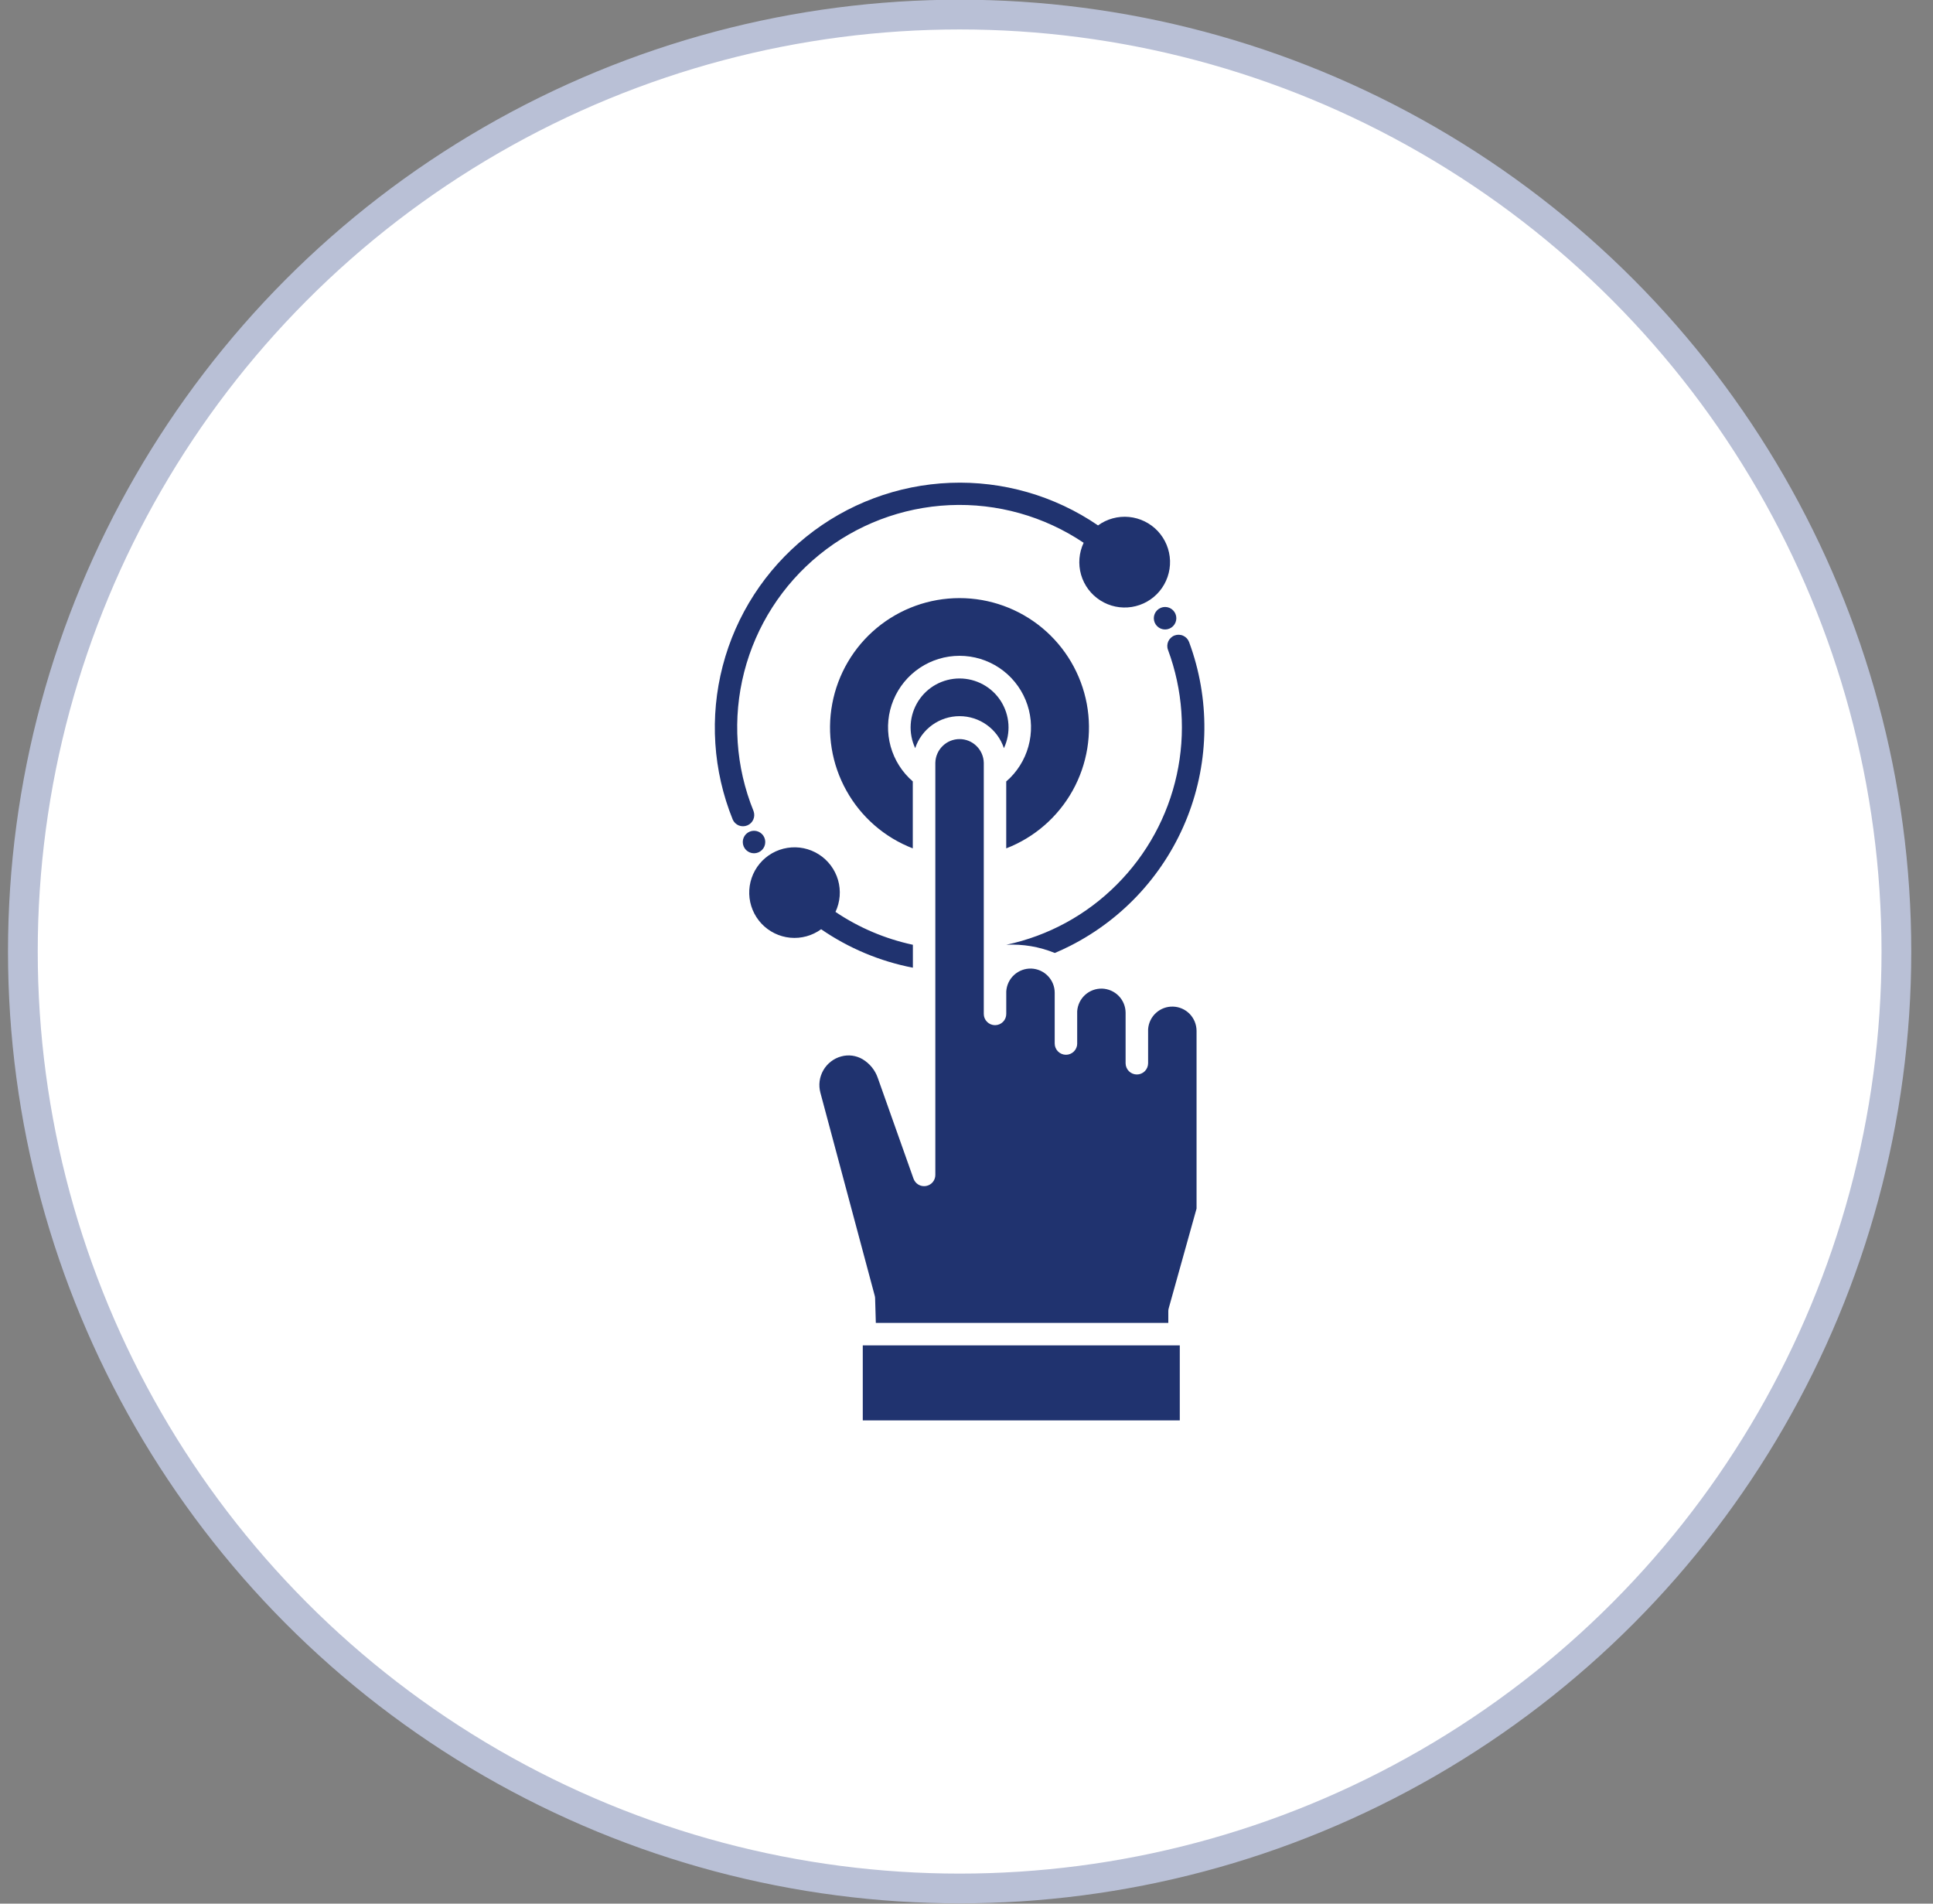 <svg width="65" height="64" viewBox="0 0 65 64" fill="none" xmlns="http://www.w3.org/2000/svg">
<rect x="0" y="0" width="65" height="64" fill="#808080" stroke="none"/>
<circle cx="32.269" cy="31.99" r="31.5" fill="white" stroke="#B9C0D6"/>
<path fill-rule="evenodd" clip-rule="evenodd" d="M36.923 17.664C37.223 17.446 37.593 17.345 37.963 17.38C38.333 17.416 38.677 17.584 38.932 17.855C39.186 18.127 39.332 18.481 39.344 18.852C39.355 19.224 39.23 19.587 38.993 19.873C38.756 20.159 38.423 20.348 38.056 20.406C37.689 20.464 37.313 20.386 37 20.186C36.686 19.987 36.456 19.68 36.353 19.323C36.25 18.966 36.281 18.584 36.439 18.248C35.11 17.354 33.529 16.911 31.929 16.983C30.329 17.056 28.794 17.64 27.551 18.65C26.308 19.66 25.422 21.043 25.024 22.594C24.626 24.145 24.736 25.784 25.339 27.267C25.373 27.36 25.371 27.462 25.331 27.553C25.292 27.643 25.218 27.714 25.127 27.751C25.035 27.788 24.933 27.788 24.841 27.751C24.75 27.713 24.677 27.642 24.638 27.551C23.975 25.911 23.857 24.102 24.302 22.39C24.747 20.678 25.732 19.155 27.11 18.046C28.487 16.938 30.186 16.302 31.953 16.233C33.72 16.164 35.463 16.666 36.923 17.664ZM33.758 25.153C33.876 24.902 33.928 24.626 33.91 24.35C33.892 24.073 33.804 23.806 33.656 23.572C33.507 23.338 33.302 23.146 33.059 23.013C32.816 22.88 32.544 22.81 32.267 22.81C31.99 22.81 31.717 22.88 31.474 23.013C31.232 23.146 31.026 23.338 30.878 23.572C30.729 23.806 30.642 24.073 30.624 24.35C30.606 24.626 30.658 24.902 30.775 25.153C30.879 24.84 31.079 24.567 31.347 24.374C31.615 24.181 31.936 24.077 32.267 24.077C32.597 24.077 32.919 24.181 33.186 24.374C33.454 24.567 33.654 24.84 33.758 25.153ZM30.695 26.272C30.646 26.229 30.603 26.189 30.567 26.153C30.23 25.817 30.001 25.389 29.908 24.922C29.815 24.456 29.862 23.972 30.044 23.533C30.226 23.093 30.534 22.718 30.93 22.453C31.325 22.189 31.79 22.048 32.266 22.048C32.741 22.048 33.206 22.189 33.602 22.453C33.997 22.718 34.305 23.093 34.487 23.533C34.669 23.972 34.716 24.456 34.623 24.922C34.53 25.389 34.301 25.817 33.965 26.153C33.928 26.189 33.885 26.229 33.836 26.272V28.522C34.783 28.156 35.573 27.469 36.068 26.581C36.562 25.694 36.731 24.661 36.545 23.663C36.358 22.664 35.828 21.761 35.047 21.112C34.265 20.463 33.281 20.108 32.265 20.108C31.249 20.108 30.265 20.463 29.483 21.112C28.701 21.761 28.171 22.664 27.985 23.663C27.798 24.661 27.967 25.694 28.462 26.581C28.956 27.469 29.746 28.156 30.694 28.522V26.272H30.695ZM39.672 45.232H29.012V47.754H39.672V45.232ZM39.178 20.406C39.077 20.406 38.981 20.446 38.91 20.517C38.839 20.588 38.799 20.684 38.799 20.784C38.799 20.885 38.839 20.981 38.91 21.052C38.981 21.123 39.077 21.163 39.178 21.163C39.278 21.163 39.374 21.123 39.445 21.052C39.516 20.981 39.556 20.885 39.556 20.784C39.556 20.684 39.516 20.588 39.445 20.517C39.374 20.446 39.278 20.406 39.178 20.406ZM25.355 27.93C25.455 27.93 25.552 27.97 25.623 28.041C25.694 28.112 25.733 28.208 25.733 28.308C25.733 28.409 25.694 28.505 25.623 28.576C25.552 28.647 25.455 28.687 25.355 28.687C25.255 28.687 25.159 28.647 25.087 28.576C25.017 28.505 24.977 28.409 24.977 28.308C24.977 28.208 25.017 28.112 25.087 28.041C25.159 27.97 25.255 27.93 25.355 27.93ZM36.223 35.083C36.223 35.183 36.183 35.279 36.112 35.35C36.041 35.421 35.945 35.461 35.845 35.461C35.744 35.461 35.648 35.421 35.577 35.35C35.506 35.279 35.466 35.183 35.466 35.083V33.38C35.467 33.168 35.385 32.964 35.237 32.812C35.09 32.659 34.888 32.57 34.676 32.563C34.464 32.557 34.258 32.634 34.101 32.777C33.944 32.92 33.85 33.119 33.837 33.331V34.088C33.837 34.188 33.798 34.285 33.727 34.355C33.656 34.426 33.559 34.466 33.459 34.466C33.359 34.466 33.263 34.426 33.192 34.355C33.121 34.285 33.081 34.188 33.081 34.088V25.645C33.076 25.432 32.989 25.23 32.836 25.081C32.684 24.931 32.48 24.848 32.267 24.848C32.053 24.848 31.849 24.931 31.697 25.081C31.544 25.23 31.457 25.432 31.452 25.645V39.501C31.452 39.59 31.421 39.676 31.363 39.745C31.306 39.813 31.226 39.858 31.138 39.873C31.05 39.888 30.96 39.872 30.883 39.827C30.806 39.781 30.748 39.71 30.718 39.626L29.52 36.248C29.43 35.981 29.247 35.756 29.006 35.611C28.899 35.548 28.78 35.508 28.658 35.491C28.535 35.475 28.41 35.483 28.29 35.516C28.164 35.549 28.046 35.608 27.942 35.688C27.838 35.768 27.751 35.867 27.686 35.981C27.621 36.094 27.578 36.219 27.561 36.349C27.544 36.478 27.553 36.61 27.587 36.737L29.415 43.565C29.422 43.593 29.427 43.622 29.427 43.652L29.451 44.475H39.286V44.099C39.284 44.06 39.289 44.021 39.3 43.983L40.236 40.632V34.653C40.234 34.441 40.151 34.239 40.004 34.087C39.857 33.936 39.656 33.848 39.445 33.842C39.234 33.835 39.029 33.911 38.872 34.053C38.716 34.195 38.621 34.392 38.607 34.603V35.746C38.607 35.795 38.597 35.844 38.578 35.89C38.559 35.936 38.531 35.978 38.496 36.013C38.461 36.048 38.419 36.076 38.373 36.095C38.328 36.114 38.278 36.124 38.229 36.124C38.179 36.124 38.13 36.114 38.084 36.095C38.038 36.076 37.996 36.048 37.961 36.013C37.926 35.978 37.898 35.936 37.879 35.89C37.86 35.844 37.85 35.795 37.85 35.746V34.048C37.849 33.837 37.766 33.634 37.619 33.483C37.471 33.332 37.271 33.244 37.06 33.237C36.849 33.231 36.643 33.307 36.487 33.449C36.331 33.591 36.236 33.788 36.222 33.999V35.083H36.223ZM37.554 29.739C36.538 30.76 35.248 31.463 33.839 31.763C34.396 31.734 34.953 31.828 35.469 32.039C35.644 31.965 35.818 31.885 35.989 31.798C37.792 30.883 39.196 29.337 39.933 27.454C40.67 25.57 40.688 23.482 39.985 21.586C39.968 21.54 39.941 21.497 39.908 21.46C39.874 21.424 39.833 21.395 39.788 21.374C39.743 21.353 39.694 21.342 39.644 21.34C39.595 21.338 39.545 21.346 39.499 21.363C39.452 21.38 39.409 21.407 39.373 21.441C39.337 21.474 39.307 21.515 39.286 21.56C39.266 21.605 39.254 21.654 39.252 21.704C39.25 21.753 39.258 21.803 39.276 21.849C39.774 23.192 39.877 24.649 39.571 26.047C39.266 27.446 38.565 28.728 37.553 29.74L37.554 29.739ZM28.096 30.659C28.884 31.19 29.768 31.564 30.697 31.763V32.534C29.591 32.32 28.541 31.88 27.612 31.241C27.312 31.459 26.943 31.561 26.573 31.526C26.204 31.491 25.86 31.322 25.606 31.052C25.352 30.781 25.206 30.427 25.194 30.057C25.183 29.686 25.307 29.324 25.543 29.038C25.78 28.752 26.113 28.563 26.479 28.505C26.846 28.447 27.221 28.525 27.534 28.724C27.847 28.923 28.076 29.229 28.18 29.585C28.283 29.942 28.252 30.324 28.094 30.659L28.096 30.659Z" fill="#20336F"/>
</svg>
